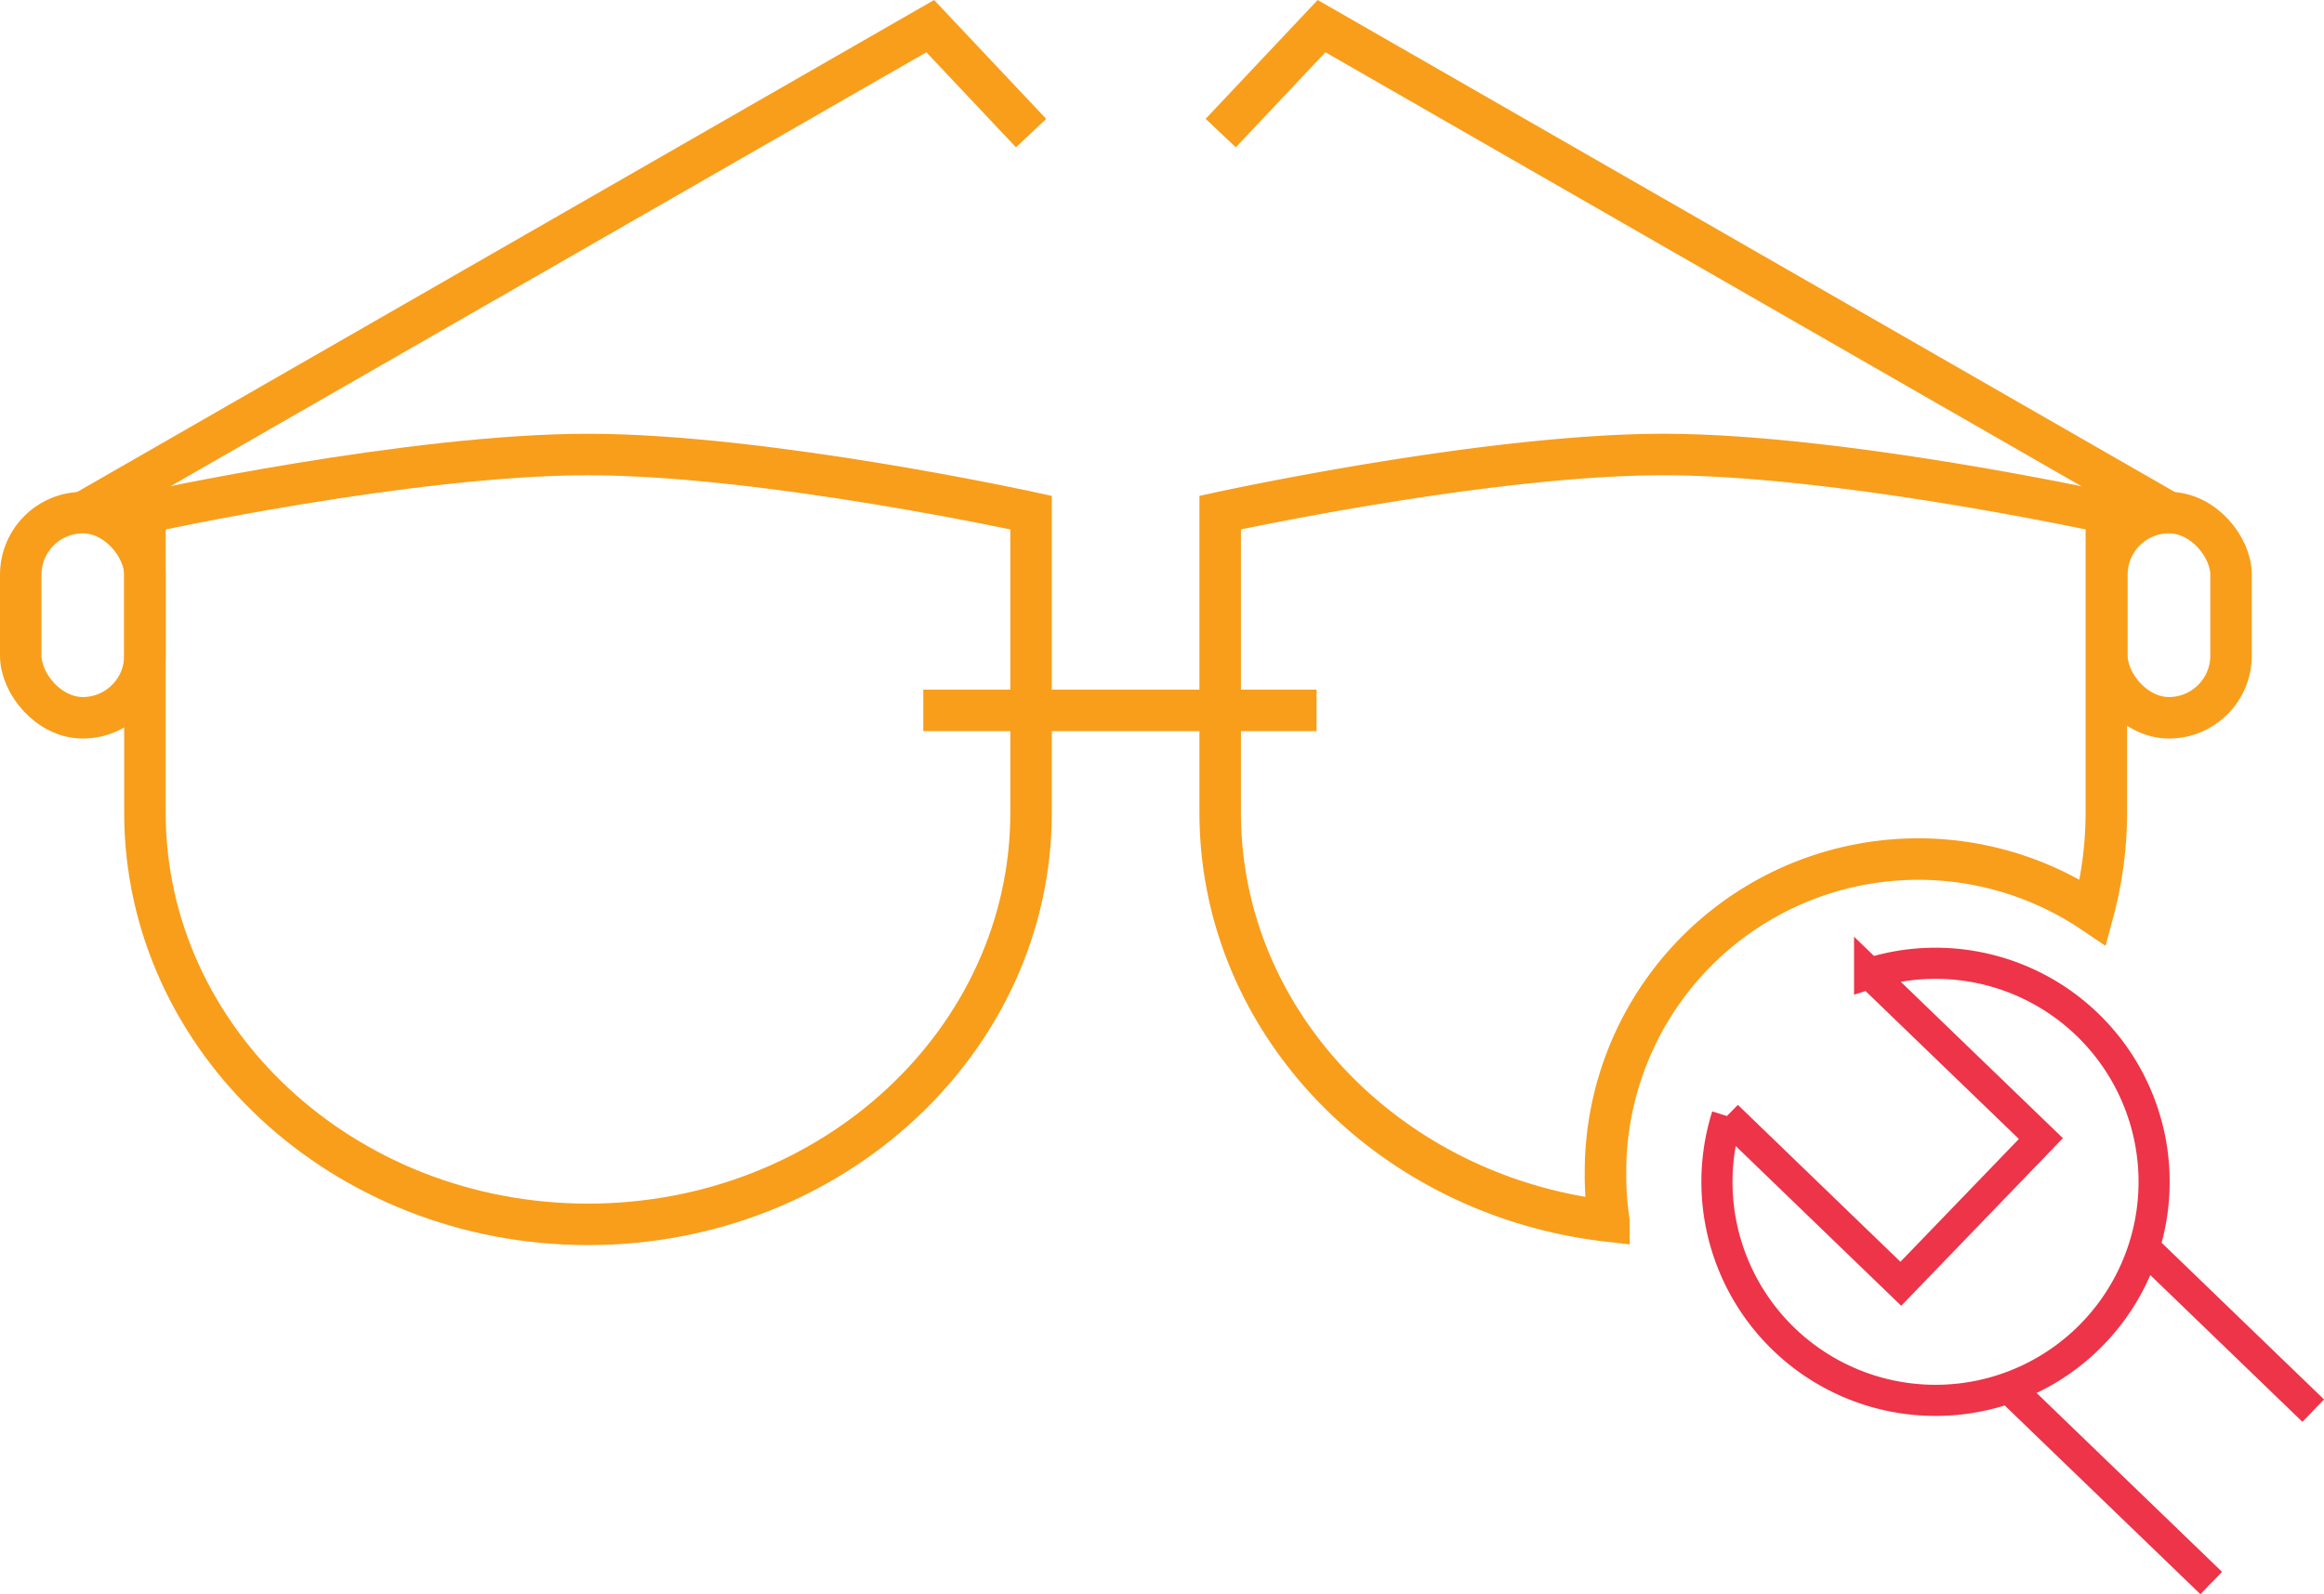 <?xml version="1.0" encoding="UTF-8"?> <svg xmlns="http://www.w3.org/2000/svg" xmlns:xlink="http://www.w3.org/1999/xlink" id="Layer_1" data-name="Layer 1" viewBox="0 0 224.02 153.7"> <defs> <style>.cls-1,.cls-2,.cls-3,.cls-4,.cls-5,.cls-6,.cls-7,.cls-8{fill:none;stroke-miterlimit:10;}.cls-1,.cls-2,.cls-3,.cls-4,.cls-5,.cls-6,.cls-8{stroke-width:4px;}.cls-1{stroke:url(#linear-gradient);}.cls-2{stroke:url(#linear-gradient-2);}.cls-3{stroke:url(#linear-gradient-3);}.cls-4{stroke:url(#linear-gradient-4);}.cls-5{stroke:url(#linear-gradient-5);}.cls-6{stroke:url(#linear-gradient-6);}.cls-7{stroke:#ed3448;stroke-width:3px;}.cls-8{stroke:url(#linear-gradient-7);}</style> <linearGradient id="linear-gradient" x1="5512.64" y1="70.83" x2="5602.06" y2="70.83" gradientUnits="userSpaceOnUse"> <stop offset="0.11" stop-color="#f89e1b"></stop> <stop offset="0.37" stop-color="#f89e1b"></stop> </linearGradient> <linearGradient id="linear-gradient-2" x1="0" y1="59.31" x2="15.97" y2="59.31" xlink:href="#linear-gradient"></linearGradient> <linearGradient id="linear-gradient-3" x1="6.99" y1="25.58" x2="100.85" y2="25.58" xlink:href="#linear-gradient"></linearGradient> <linearGradient id="linear-gradient-4" x1="5701.76" y1="49.21" x2="5717.73" y2="49.21" gradientTransform="translate(11419.49 98.42) rotate(-180)" xlink:href="#linear-gradient"></linearGradient> <linearGradient id="linear-gradient-5" x1="116.22" y1="25.58" x2="210.07" y2="25.58" xlink:href="#linear-gradient"></linearGradient> <linearGradient id="linear-gradient-6" x1="89" y1="68.49" x2="126.91" y2="68.49" xlink:href="#linear-gradient"></linearGradient> <linearGradient id="linear-gradient-7" x1="5616.34" y1="70.81" x2="5705.76" y2="70.81" xlink:href="#linear-gradient"></linearGradient> </defs> <title>eyeglasses_block_2</title> <path class="cls-1" d="M5514.64,68.24c0,21.92,19.12,39.7,42.71,39.7h0c23.59,0,42.71-17.78,42.71-39.7V39.32s-25.59-5.6-42.71-5.6-42.71,5.6-42.71,5.6Z" transform="translate(-5500.67 10.1)"></path> <rect class="cls-2" x="2" y="49.42" width="11.97" height="19.78" rx="5.99"></rect> <polyline class="cls-3" points="7.99 49.42 89.67 2.52 99.39 12.83"></polyline> <rect class="cls-4" x="5703.76" y="39.32" width="11.97" height="19.78" rx="5.99" transform="translate(5918.82 108.52) rotate(180)"></rect> <polyline class="cls-5" points="209.08 49.42 127.39 2.52 117.67 12.83"></polyline> <line class="cls-6" x1="89" y1="68.49" x2="126.91" y2="68.49"></line> <path class="cls-7" d="M5680.89,83.74l16.51,15.93-13.5,14-16.75-16.17a21.07,21.07,0,1,0,13.74-13.75Z" transform="translate(-5500.67 10.1)"></path> <line class="cls-7" x1="193.63" y1="133.79" x2="213.15" y2="152.62"></line> <line class="cls-7" x1="206.68" y1="120.27" x2="222.98" y2="136"></line> <path class="cls-8" d="M5655.43,102.87a30.15,30.15,0,0,1,47-25,37.2,37.2,0,0,0,1.28-9.66V39.32s-25.59-5.6-42.71-5.6-42.71,5.6-42.71,5.6V68.24c0,20.27,16.35,37,37.47,39.39A29.88,29.88,0,0,1,5655.43,102.87Z" transform="translate(-5500.67 10.1)"></path> </svg> 